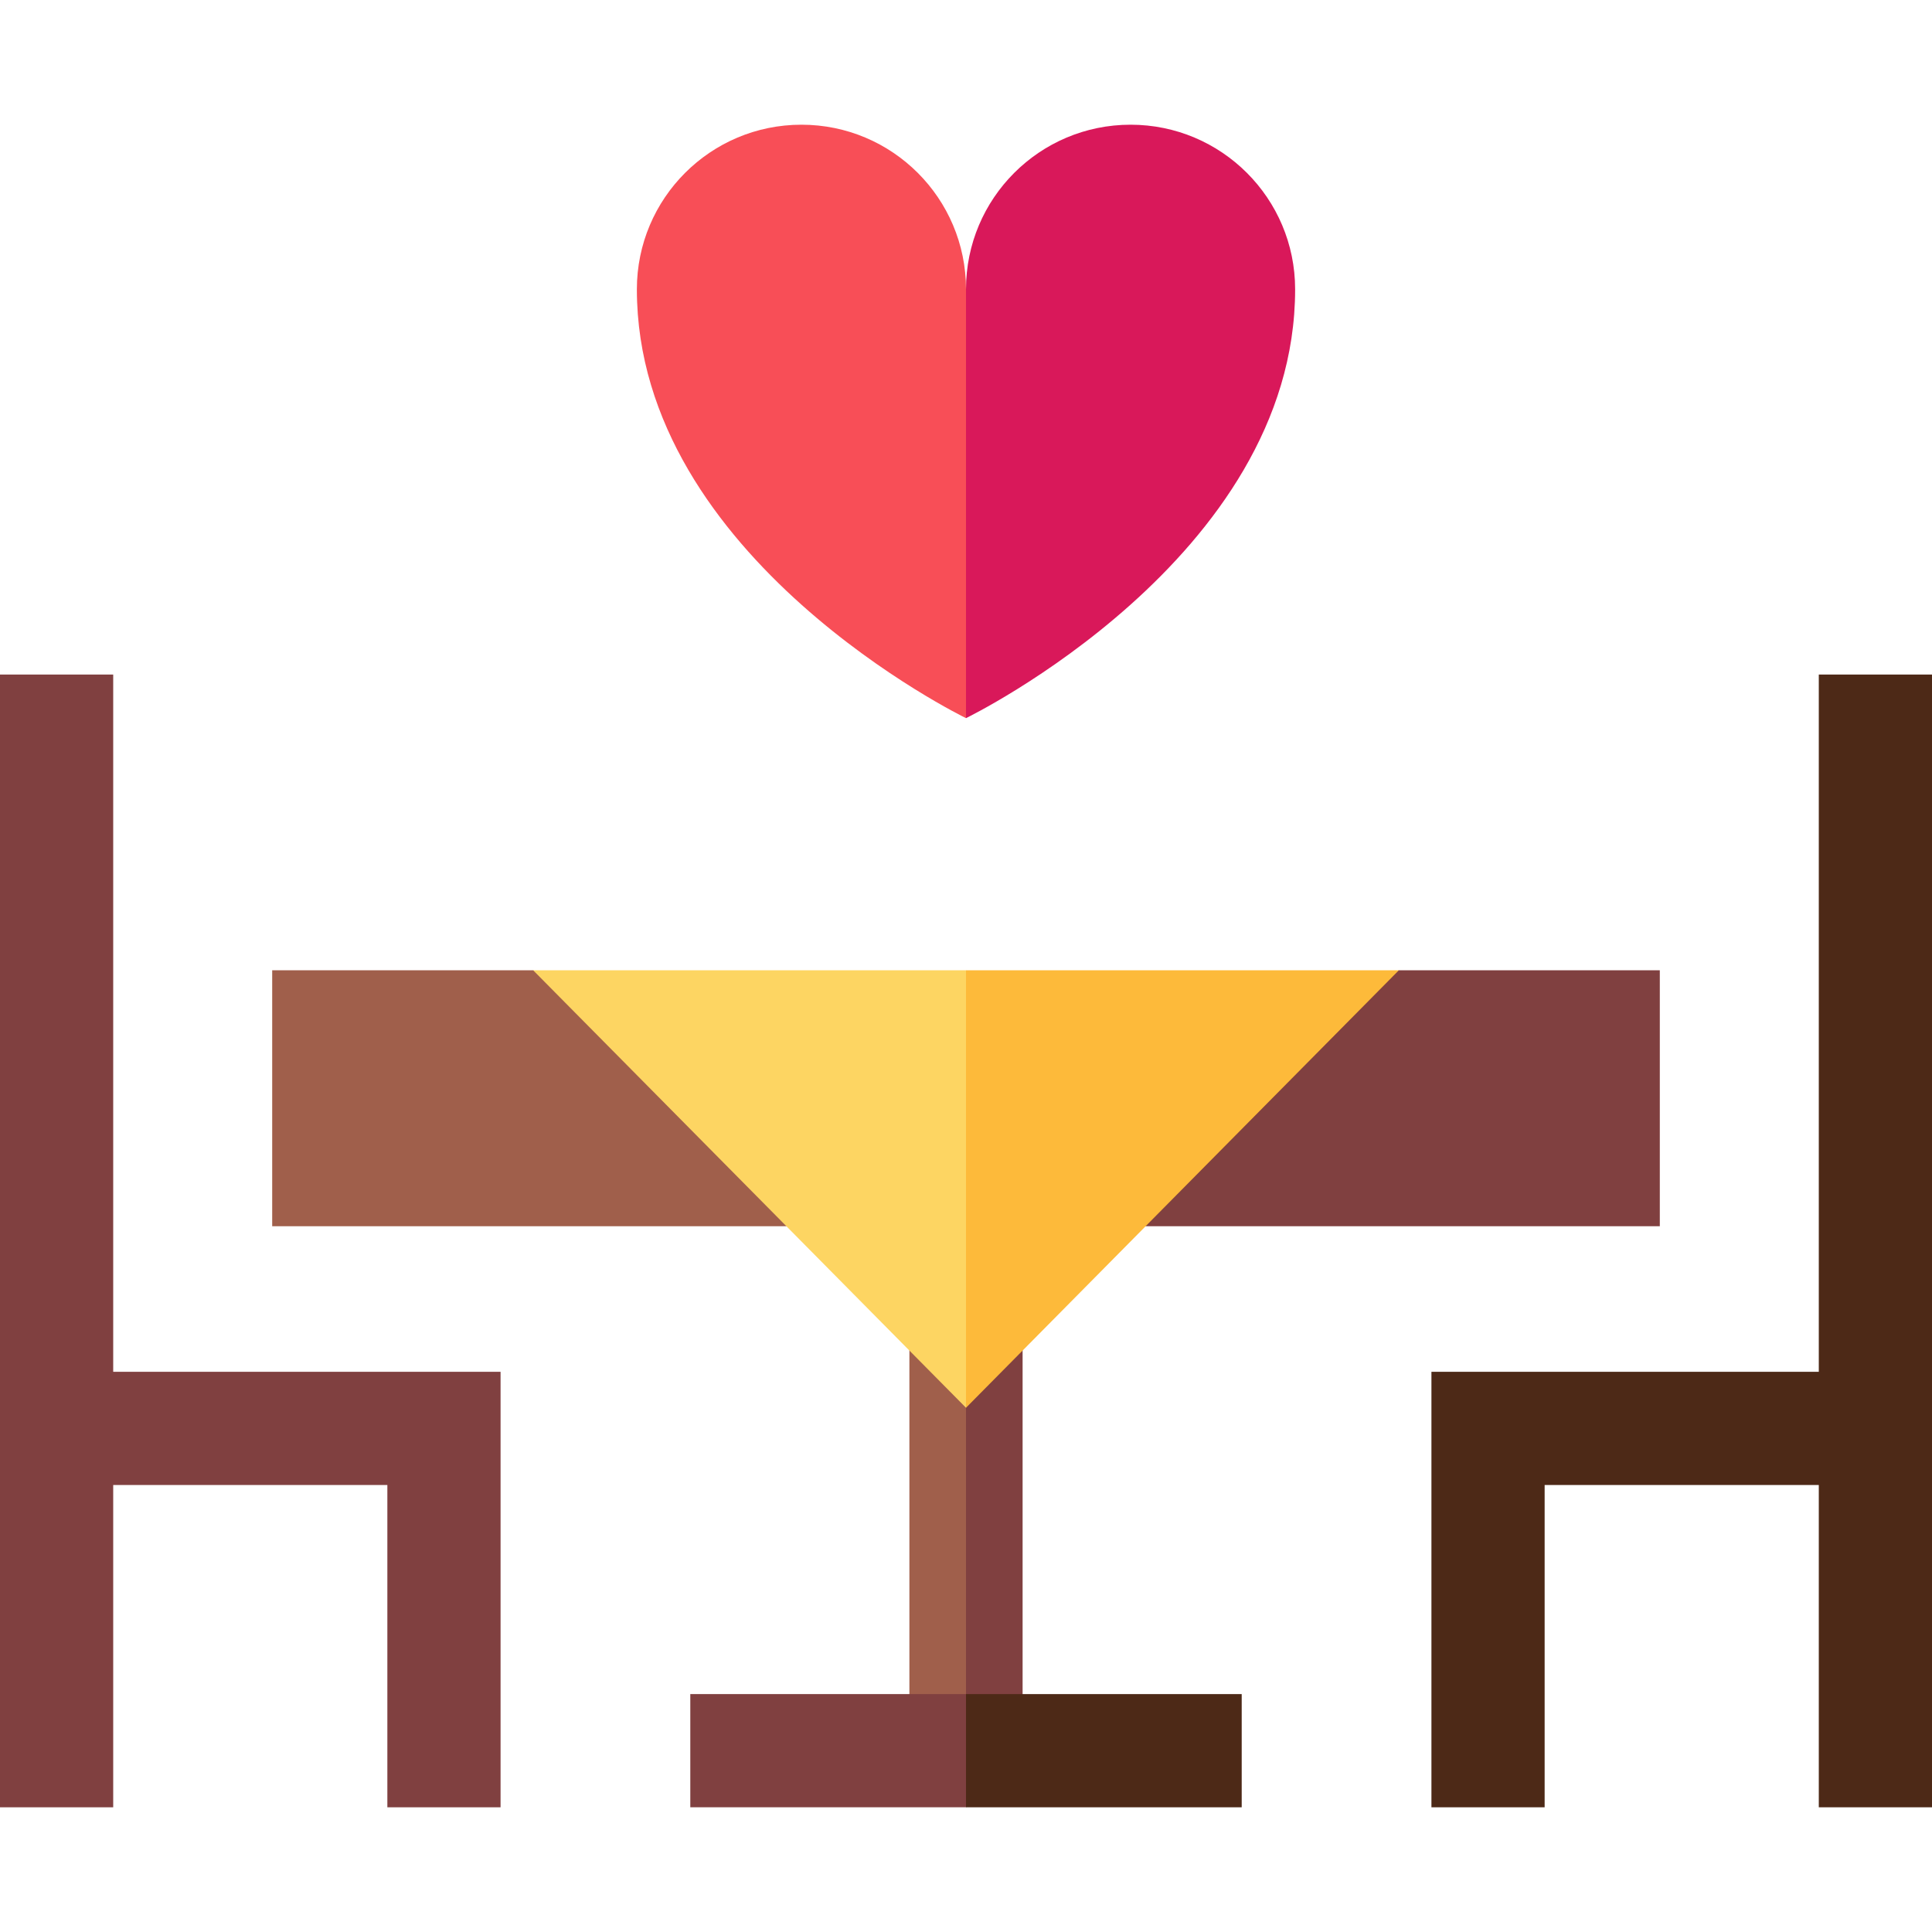 <svg id="Capa_1" enable-background="new 0 0 512 512" height="512" viewBox="0 0 512 512" width="512" xmlns="http://www.w3.org/2000/svg"><g><g><path d="m241 307.178v156.774h15l7.5-156.774z" fill="#a05f4b"/><path d="m256 307.178h15v156.774h-15z" fill="#804040"/></g><g><g><g><path d="m212.389 33.048c-24.086 0-43.611 19.525-43.611 43.611 0 71.343 87.222 113.655 87.222 113.655l14.422-62.196-14.422-51.459c0-24.086-19.525-43.611-43.611-43.611z" fill="#f84e57"/><path d="m299.611 33.048c-24.086 0-43.611 19.525-43.611 43.611v113.655s87.222-42.313 87.222-113.655c0-24.086-19.525-43.611-43.611-43.611z" fill="#d9185a"/></g></g></g><g><g><path d="m256 303.987-114.715-46.859h-69.151v67.84h183.866z" fill="#a05f4b"/><path d="m370.715 257.128-114.715 46.859v20.981h183.866v-67.84z" fill="#804040"/><path d="m482 178.761v184.78h-102.655v115.411h30v-85.411h72.655v85.411h30v-300.191z" fill="#4d2917"/><path d="m30 363.541v-184.78h-30v300.191h30v-85.411h72.655v85.411h30v-115.411z" fill="#804040"/><path d="m256 257.128h-114.715l114.715 115.945 20.417-69.086z" fill="#fdd562"/><path d="m256 257.128v115.945l114.715-115.945z" fill="#fdba3a"/></g></g><g><path d="m182.935 448.952v30h73.065l15-15-15-15z" fill="#804040"/><path d="m256 448.952h73.065v30h-73.065z" fill="#4d2917"/></g></g></svg>